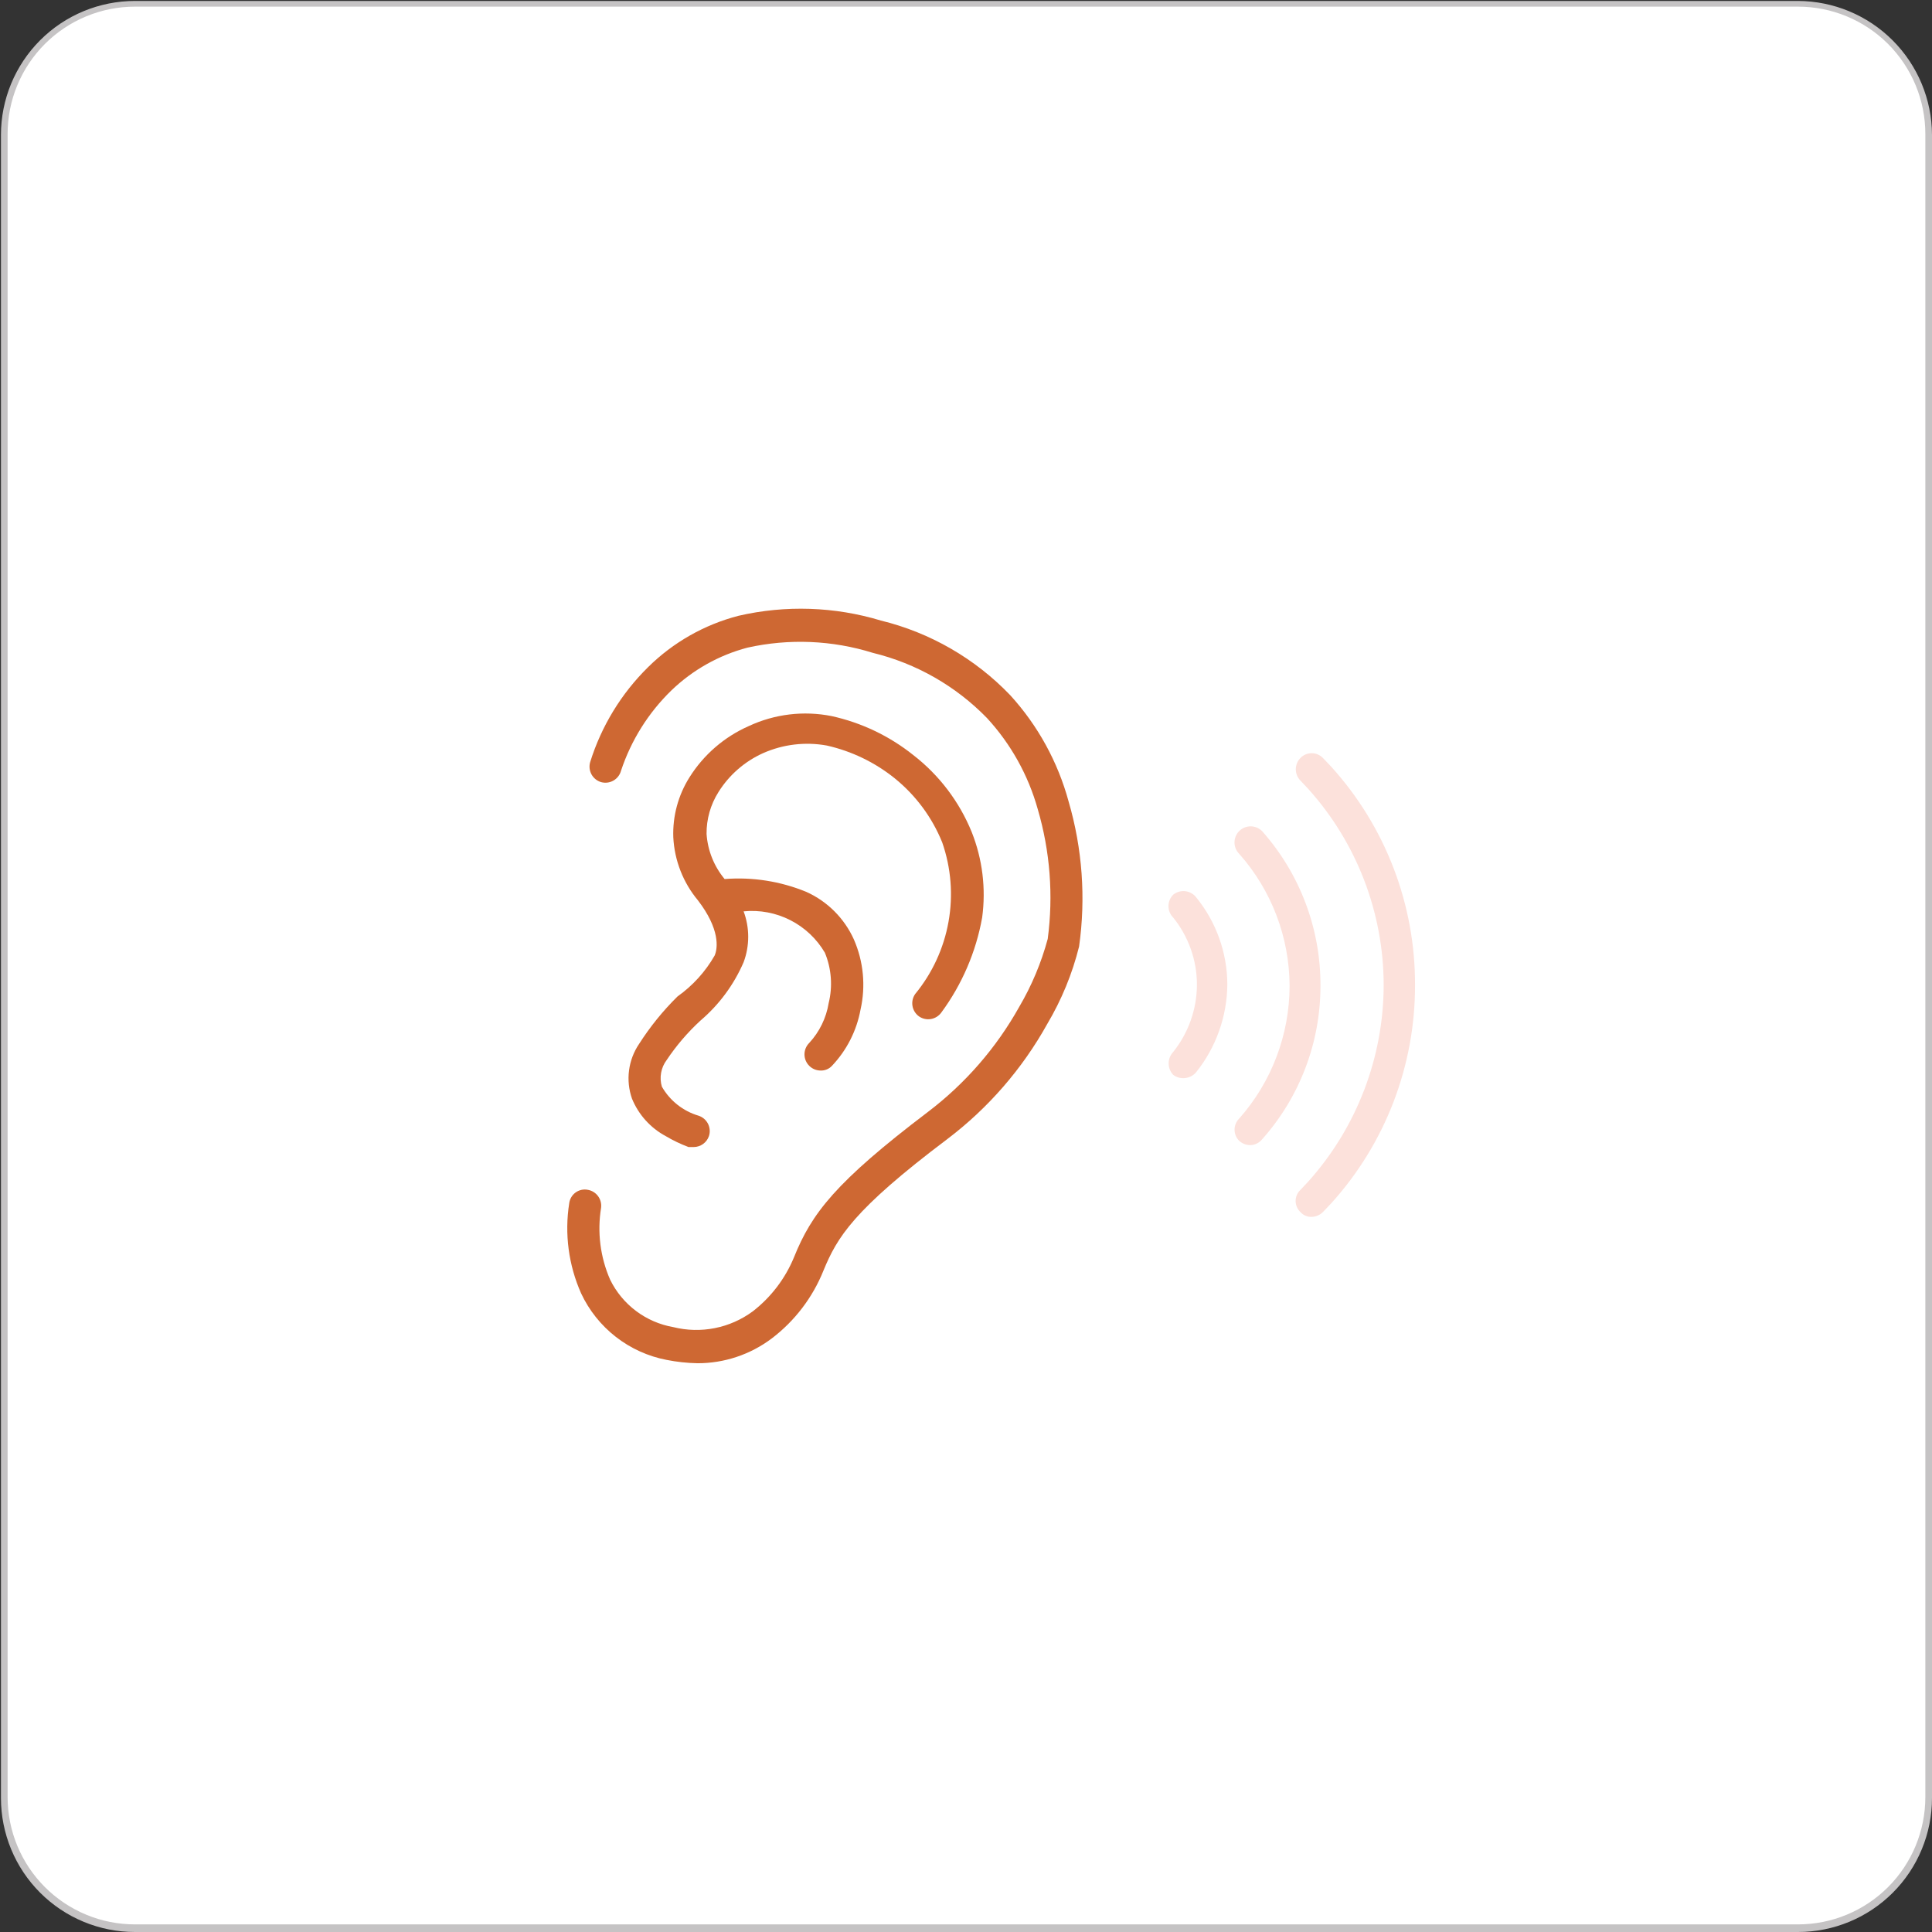 <svg width="113" height="113" viewBox="0 0 113 113" fill="none" xmlns="http://www.w3.org/2000/svg">
<rect x="0" y="0" width="113" height="113" fill="#333333" stroke="none"/>
<g clip-path="url(#clip0_219_108)">
<path d="M105.163 0.195H7.837C3.616 0.195 0.195 3.616 0.195 7.837V105.163C0.195 109.384 3.616 112.805 7.837 112.805H105.163C109.384 112.805 112.806 109.384 112.806 105.163V7.837C112.806 3.616 109.384 0.195 105.163 0.195Z" fill="white"/>
<path d="M105.163 113H7.893C5.814 113 3.821 112.174 2.351 110.705C0.881 109.235 0.056 107.241 0.056 105.163V7.893C0.056 5.814 0.881 3.821 2.351 2.351C3.821 0.881 5.814 0.056 7.893 0.056H105.163C107.239 0.063 109.228 0.891 110.697 2.359C112.165 3.827 112.993 5.816 113 7.893V105.163C113 107.241 112.174 109.235 110.705 110.705C109.235 112.174 107.241 113 105.163 113ZM7.893 0.389C6.915 0.389 5.946 0.582 5.043 0.956C4.139 1.33 3.318 1.879 2.626 2.571C1.935 3.262 1.386 4.083 1.012 4.987C0.637 5.891 0.445 6.859 0.445 7.837V105.107C0.445 106.085 0.637 107.054 1.012 107.958C1.386 108.861 1.935 109.682 2.626 110.374C3.318 111.065 4.139 111.614 5.043 111.988C5.946 112.363 6.915 112.555 7.893 112.555H105.163C107.138 112.555 109.033 111.771 110.43 110.374C111.826 108.977 112.611 107.083 112.611 105.107V7.837C112.611 5.862 111.826 3.967 110.43 2.571C109.033 1.174 107.138 0.389 105.163 0.389H7.893Z" fill="#C5C3C4"/>
<path d="M59.085 40.659C57.031 38.516 54.408 37.002 51.525 36.296C48.818 35.477 45.944 35.381 43.188 36.018C41.194 36.536 39.373 37.571 37.907 39.019C36.337 40.564 35.172 42.474 34.517 44.578C34.448 44.817 34.477 45.074 34.596 45.293C34.716 45.511 34.917 45.674 35.156 45.745C35.277 45.778 35.403 45.788 35.527 45.772C35.651 45.757 35.77 45.717 35.879 45.655C35.988 45.593 36.083 45.51 36.159 45.411C36.235 45.312 36.291 45.199 36.323 45.078C36.914 43.298 37.924 41.687 39.269 40.381C40.514 39.182 42.045 38.321 43.716 37.88C46.146 37.338 48.676 37.443 51.053 38.185C53.59 38.803 55.901 40.122 57.723 41.993C59.123 43.511 60.142 45.34 60.697 47.329C61.419 49.789 61.617 52.374 61.28 54.916C60.904 56.309 60.344 57.646 59.613 58.89C58.276 61.283 56.459 63.374 54.277 65.032C48.857 69.145 47.468 70.979 46.44 73.536C45.925 74.785 45.091 75.878 44.022 76.704C43.363 77.189 42.606 77.523 41.803 77.681C41.001 77.84 40.174 77.819 39.38 77.621C38.589 77.483 37.841 77.159 37.198 76.676C36.556 76.193 36.037 75.565 35.684 74.842C35.108 73.523 34.925 72.066 35.156 70.646C35.188 70.403 35.125 70.158 34.98 69.961C34.835 69.764 34.619 69.631 34.378 69.59C34.255 69.566 34.129 69.567 34.007 69.594C33.885 69.621 33.77 69.672 33.668 69.745C33.567 69.818 33.481 69.911 33.417 70.018C33.353 70.125 33.311 70.244 33.294 70.368C33.011 72.158 33.253 73.992 33.989 75.648C34.456 76.646 35.153 77.518 36.023 78.195C36.892 78.871 37.91 79.332 38.991 79.539C39.587 79.657 40.191 79.722 40.798 79.734C42.362 79.736 43.883 79.228 45.133 78.288C46.484 77.263 47.531 75.889 48.163 74.314C48.968 72.369 49.886 70.785 55.416 66.616C57.806 64.803 59.794 62.513 61.252 59.891C62.09 58.479 62.718 56.953 63.114 55.361C63.515 52.524 63.306 49.634 62.503 46.884C61.875 44.567 60.703 42.432 59.085 40.659Z" fill="#CE6833"/>
<path d="M39.63 58.279C38.778 59.117 38.023 60.05 37.379 61.058C37.065 61.521 36.864 62.051 36.792 62.606C36.719 63.161 36.778 63.725 36.962 64.254C37.345 65.193 38.043 65.969 38.936 66.449C39.361 66.701 39.807 66.915 40.27 67.089H40.575C40.772 67.088 40.963 67.025 41.122 66.911C41.282 66.796 41.401 66.635 41.465 66.449C41.504 66.331 41.519 66.206 41.509 66.081C41.499 65.957 41.465 65.835 41.408 65.724C41.351 65.613 41.273 65.514 41.178 65.434C41.083 65.353 40.972 65.292 40.853 65.254C39.949 64.986 39.182 64.378 38.713 63.559C38.634 63.296 38.618 63.018 38.667 62.748C38.715 62.477 38.826 62.222 38.991 62.003C39.555 61.158 40.218 60.384 40.965 59.696C42.059 58.766 42.924 57.596 43.493 56.278C43.851 55.319 43.851 54.263 43.493 53.304C44.434 53.211 45.381 53.389 46.223 53.818C47.066 54.246 47.767 54.907 48.246 55.722C48.631 56.655 48.709 57.687 48.468 58.668C48.326 59.541 47.93 60.353 47.329 61.002C47.152 61.179 47.053 61.419 47.053 61.669C47.053 61.919 47.152 62.159 47.329 62.336C47.505 62.514 47.745 62.614 47.996 62.614C48.12 62.619 48.245 62.596 48.36 62.548C48.475 62.501 48.578 62.428 48.663 62.336C49.524 61.427 50.103 60.288 50.33 59.057C50.643 57.679 50.507 56.238 49.941 54.944C49.384 53.71 48.396 52.722 47.162 52.165C45.65 51.543 44.012 51.286 42.382 51.414C41.761 50.667 41.391 49.743 41.326 48.774C41.318 47.909 41.559 47.06 42.021 46.328C42.647 45.327 43.556 44.534 44.633 44.05C45.802 43.532 47.099 43.377 48.357 43.605C49.811 43.932 51.17 44.588 52.331 45.522C53.561 46.517 54.518 47.808 55.11 49.274C55.628 50.764 55.755 52.362 55.477 53.914C55.2 55.467 54.528 56.922 53.526 58.14C53.385 58.343 53.328 58.594 53.37 58.838C53.412 59.083 53.548 59.301 53.749 59.446C53.952 59.588 54.203 59.644 54.447 59.602C54.691 59.56 54.91 59.425 55.055 59.224C56.267 57.579 57.085 55.677 57.445 53.665C57.675 51.973 57.464 50.25 56.833 48.663C56.11 46.888 54.931 45.334 53.415 44.161C52.017 43.045 50.382 42.265 48.635 41.882C47.002 41.558 45.308 41.762 43.799 42.465C42.367 43.095 41.156 44.141 40.325 45.467C39.667 46.513 39.337 47.733 39.38 48.968C39.448 50.325 39.955 51.622 40.825 52.665C42.104 54.332 41.993 55.444 41.798 55.889C41.258 56.833 40.518 57.649 39.63 58.279Z" fill="#CE6833"/>
<path d="M68.617 52.331C68.441 52.508 68.342 52.748 68.342 52.998C68.342 53.248 68.441 53.488 68.617 53.665C69.514 54.775 70.004 56.157 70.007 57.584C70.004 59.019 69.514 60.41 68.617 61.53C68.447 61.711 68.353 61.949 68.353 62.197C68.353 62.445 68.447 62.684 68.617 62.864C68.792 62.998 69.008 63.067 69.229 63.059C69.366 63.057 69.501 63.027 69.626 62.969C69.75 62.912 69.861 62.829 69.951 62.725C71.122 61.266 71.768 59.455 71.785 57.584C71.78 55.719 71.132 53.913 69.951 52.47C69.873 52.373 69.776 52.292 69.667 52.233C69.557 52.173 69.437 52.136 69.313 52.123C69.189 52.11 69.064 52.122 68.944 52.158C68.825 52.193 68.714 52.252 68.617 52.331Z" fill="#FCE1DB"/>
<path d="M73.814 48.607C73.637 48.431 73.397 48.332 73.147 48.332C72.897 48.332 72.657 48.431 72.48 48.607C72.303 48.784 72.204 49.024 72.204 49.274C72.204 49.524 72.303 49.764 72.48 49.941C74.37 52.072 75.417 54.819 75.426 57.667C75.421 60.524 74.374 63.282 72.48 65.421C72.393 65.506 72.325 65.608 72.278 65.72C72.231 65.832 72.207 65.953 72.207 66.074C72.207 66.196 72.231 66.316 72.278 66.428C72.325 66.54 72.393 66.642 72.48 66.727C72.656 66.885 72.883 66.975 73.119 66.977C73.252 66.976 73.383 66.945 73.503 66.887C73.623 66.83 73.729 66.747 73.814 66.644C76.017 64.173 77.234 60.978 77.232 57.667C77.249 54.329 76.032 51.102 73.814 48.607Z" fill="#FCE1DB"/>
<path d="M77.872 44.855L77.371 44.327C77.286 44.241 77.184 44.172 77.072 44.125C76.96 44.078 76.84 44.054 76.718 44.054C76.597 44.054 76.477 44.078 76.364 44.125C76.252 44.172 76.151 44.241 76.065 44.327C75.889 44.505 75.79 44.744 75.79 44.994C75.79 45.244 75.889 45.484 76.065 45.661L76.51 46.134C79.349 49.283 80.923 53.371 80.929 57.612C80.922 61.86 79.349 65.957 76.51 69.117L76.065 69.59C75.975 69.673 75.903 69.774 75.854 69.886C75.805 69.999 75.779 70.12 75.779 70.243C75.779 70.366 75.805 70.487 75.854 70.599C75.903 70.712 75.975 70.813 76.065 70.896C76.145 70.986 76.244 71.057 76.354 71.105C76.465 71.153 76.584 71.176 76.704 71.174C76.954 71.17 77.193 71.071 77.371 70.896L77.872 70.368C81.031 66.872 82.775 62.324 82.763 57.612C82.778 52.899 81.034 48.35 77.872 44.855Z" fill="#FCE1DB"/>
</g>
<defs>
<clipPath id="clip0_219_108">
<rect width="113" height="113" fill="white"/>
</clipPath>
</defs>
</svg>
